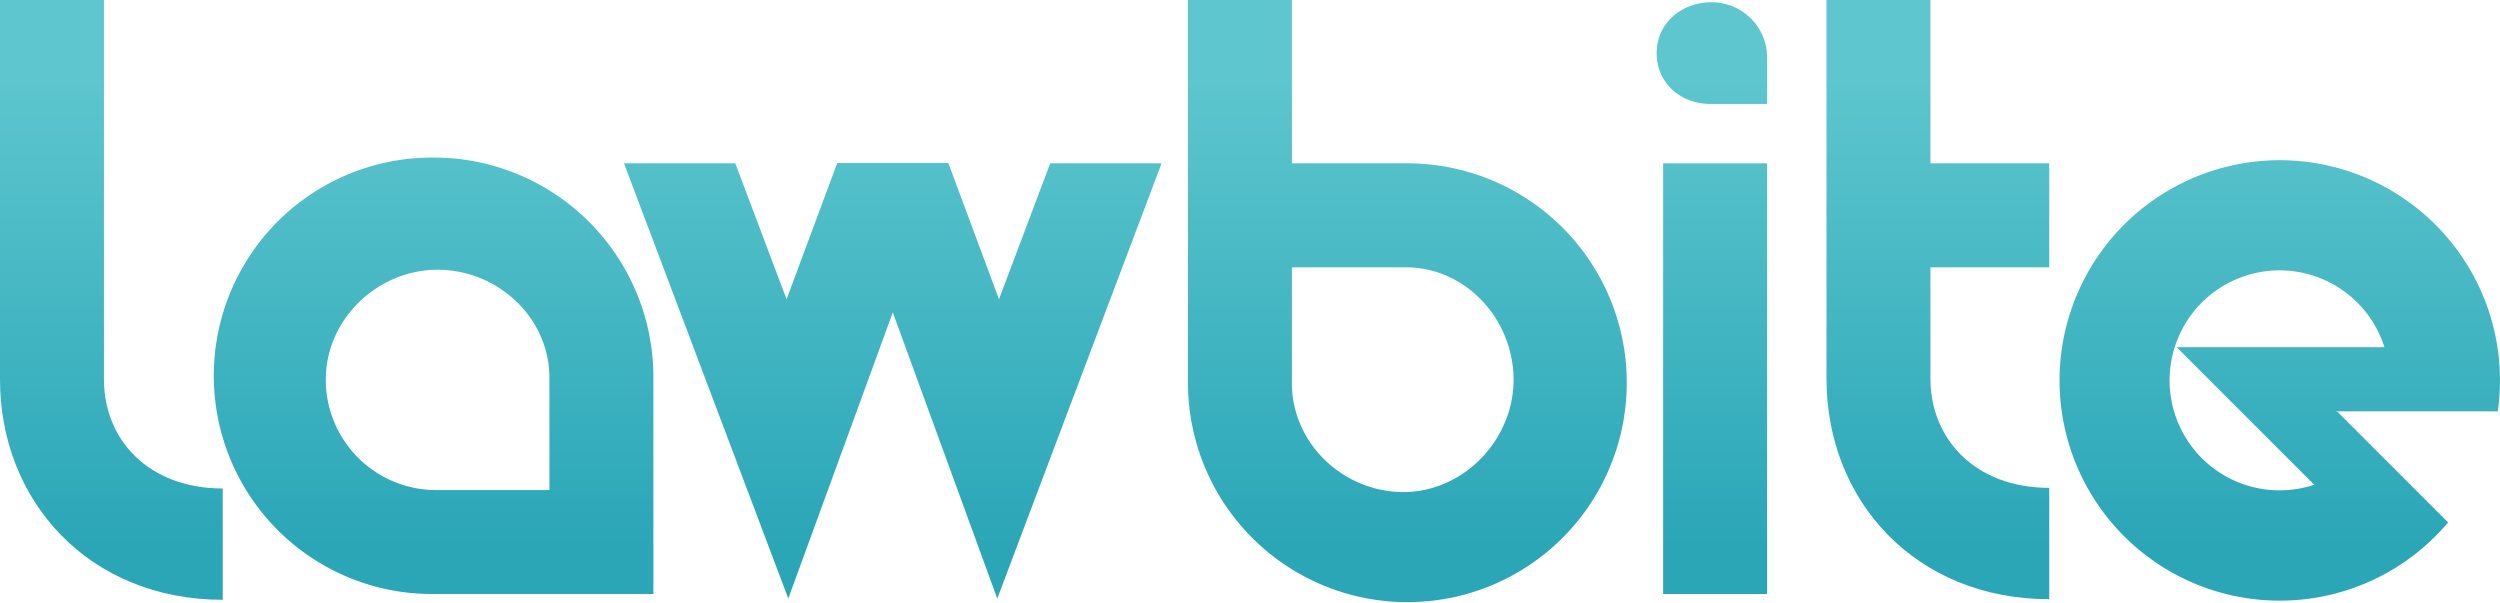 <svg id="Layer_1" data-name="Layer 1" xmlns="http://www.w3.org/2000/svg" xmlns:xlink="http://www.w3.org/1999/xlink" viewBox="0 0 397.752 96">
  <defs>
    <style>
      .cls-1 {
        fill: url(#New_Gradient_Swatch_1);
      }

      .cls-2 {
        fill: url(#New_Gradient_Swatch_1-2);
      }

      .cls-3 {
        fill: url(#New_Gradient_Swatch_1-3);
      }

      .cls-4 {
        fill: url(#New_Gradient_Swatch_1-4);
      }

      .cls-5 {
        fill: url(#New_Gradient_Swatch_1-5);
      }

      .cls-6 {
        fill: url(#New_Gradient_Swatch_1-6);
      }

      .cls-7 {
        fill: url(#New_Gradient_Swatch_1-7);
      }

      .cls-8 {
        fill: url(#New_Gradient_Swatch_1-8);
      }
    </style>
    <linearGradient id="New_Gradient_Swatch_1" data-name="New Gradient Swatch 1" x1="236.512" y1="325.691" x2="236.512" y2="250.834" gradientUnits="userSpaceOnUse">
      <stop offset="0" stop-color="#2aa6b7"/>
      <stop offset="1" stop-color="#5dc6ce"/>
    </linearGradient>
    <linearGradient id="New_Gradient_Swatch_1-2" x1="491.154" y1="325.691" x2="491.154" y2="250.834" xlink:href="#New_Gradient_Swatch_1"/>
    <linearGradient id="New_Gradient_Swatch_1-3" x1="287.798" y1="325.691" x2="287.798" y2="250.834" xlink:href="#New_Gradient_Swatch_1"/>
    <linearGradient id="New_Gradient_Swatch_1-4" x1="527.109" y1="325.691" x2="527.109" y2="250.834" xlink:href="#New_Gradient_Swatch_1"/>
    <linearGradient id="New_Gradient_Swatch_1-5" x1="272.878" y1="87.421" x2="272.878" y2="12.565" xlink:href="#New_Gradient_Swatch_1"/>
    <linearGradient id="New_Gradient_Swatch_1-6" x1="142.042" y1="87.421" x2="142.042" y2="12.565" xlink:href="#New_Gradient_Swatch_1"/>
    <linearGradient id="New_Gradient_Swatch_1-7" x1="442.704" y1="325.691" x2="442.704" y2="250.834" xlink:href="#New_Gradient_Swatch_1"/>
    <linearGradient id="New_Gradient_Swatch_1-8" x1="581.502" y1="325.691" x2="581.502" y2="250.834" xlink:href="#New_Gradient_Swatch_1"/>
  </defs>
  <title>Lawbite_Logo_colour</title>
  <g>
    <g>
      <path class="cls-1" d="M235.33,298.658V238.269H218.792v60.389c0,19.347,14.175,35.04,35.439,35.04V315.988C242.418,315.988,235.33,308.225,235.33,298.658Z" transform="translate(-218.792 -238.269)"/>
      <path class="cls-2" d="M490.958,254.808h8.982v-7.513a8.8,8.8,0,0,0-8.826-8.661c-4.785,0-8.745,3.3-8.745,8.085S486.172,254.808,490.958,254.808Z" transform="translate(-218.792 -238.269)"/>
      <path class="cls-3" d="M287.831,263.338a34.719,34.719,0,1,0,.126,69.434h34.789v-34.39A34.936,34.936,0,0,0,287.831,263.338Zm18.376,52.9H287.957a17.555,17.555,0,0,1-17.331-17.59c0-9.574,8.219-17.462,17.792-17.462s17.789,7.626,17.789,17.2Z" transform="translate(-218.792 -238.269)"/>
      <path class="cls-4" d="M525.927,280.8h18.9V264.258h-18.9V238.269H509.389v60.291c0,19.353,14.175,35.04,35.439,35.04V315.888c-11.813,0-18.9-7.8-18.9-17.369Z" transform="translate(-218.792 -238.269)"/>
      <rect class="cls-5" x="264.609" y="25.988" width="16.538" height="68.515"/>
      <polygon class="cls-6" points="133.201 25.944 125.145 47.616 116.986 25.988 99.281 25.988 125.418 95.224 142.045 49.701 158.666 95.231 184.803 25.988 167.091 25.988 158.939 47.616 150.883 25.949 133.201 25.944"/>
      <path class="cls-7" d="M442.471,264.258H424.337V238.269H407.8v60.962a34.906,34.906,0,1,0,34.673-34.973Zm-.4,52.3c-9.578,0-17.737-7.759-17.737-17.324V280.8h18.135c9.569,0,17.133,8.308,17.133,17.884S451.643,316.555,442.074,316.555Z" transform="translate(-218.792 -238.269)"/>
    </g>
    <path class="cls-8" d="M616.2,303.713H590.62l-.12-.12,0,.12h.116l17.671,17.671a35.207,35.207,0,0,1-8.2,7.115,35.036,35.036,0,1,1,16.052-34.991,35.116,35.116,0,0,1,.049,10.2Zm-18.039-10.2a17.5,17.5,0,1,0-11.174,21.88l-21.876-21.88Z" transform="translate(-218.792 -238.269)"/>
  </g>
</svg>
